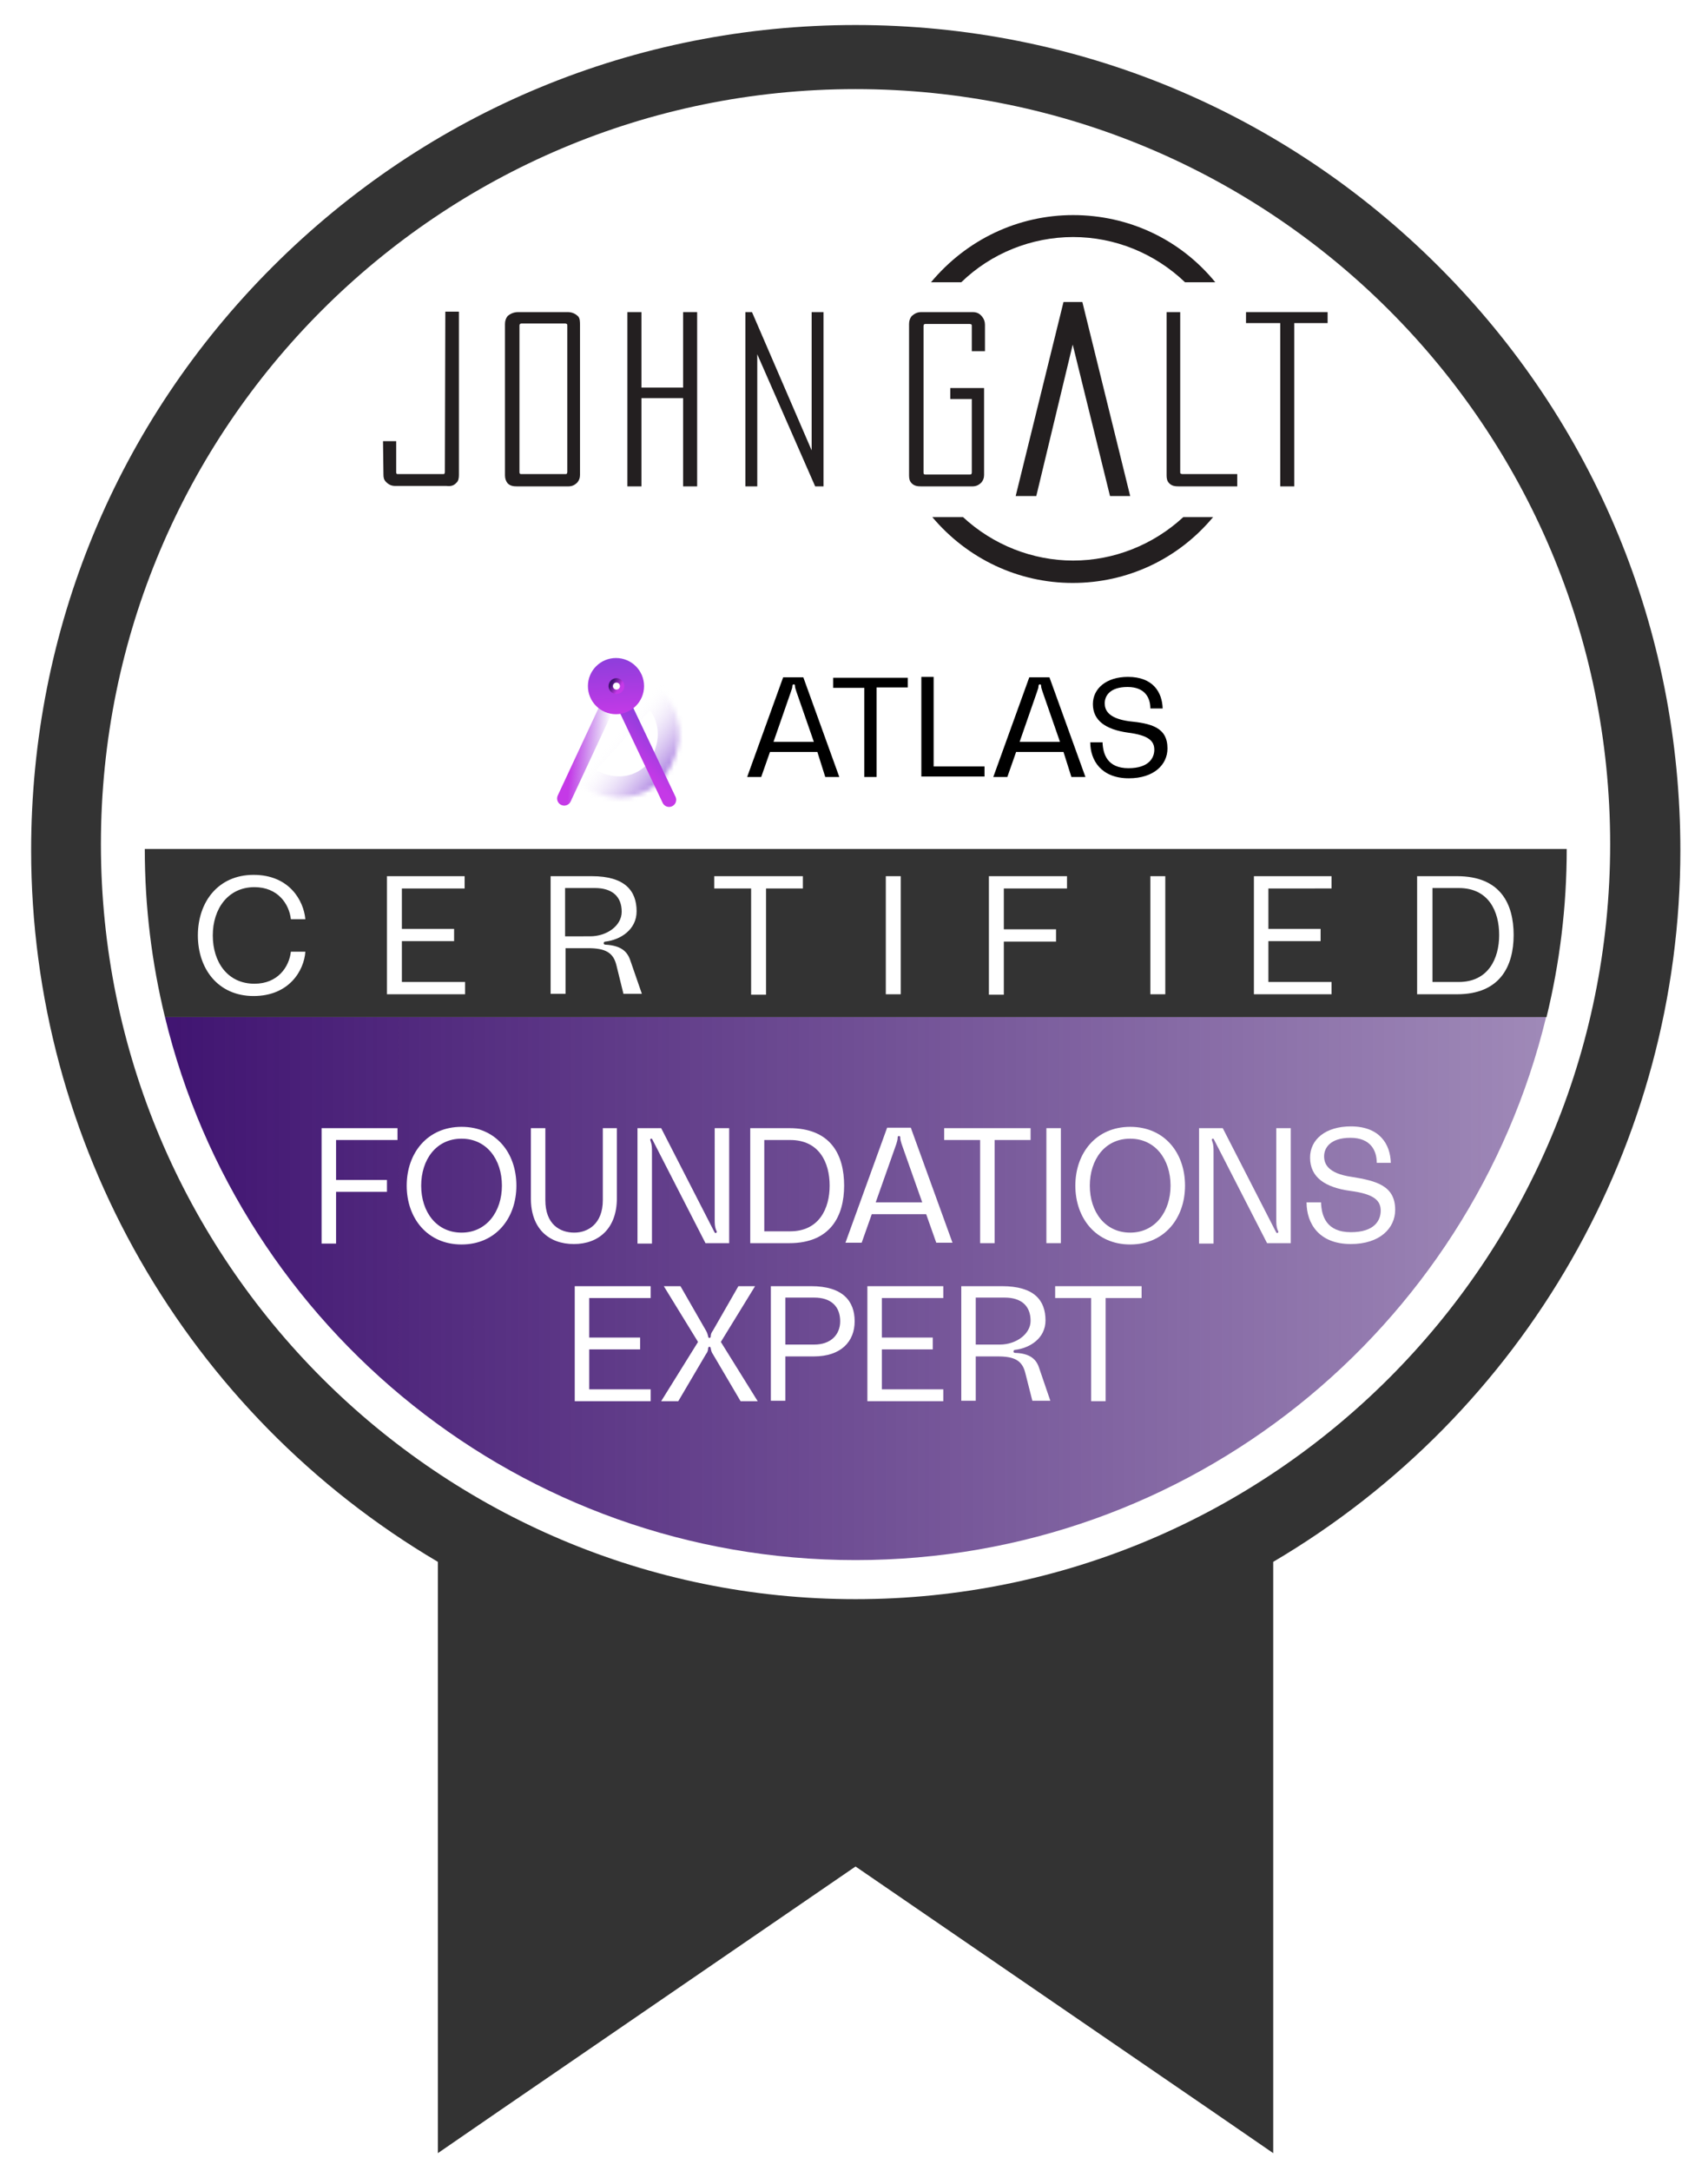 <?xml version="1.0" encoding="utf-8"?>
<svg xmlns="http://www.w3.org/2000/svg" xmlns:xlink="http://www.w3.org/1999/xlink" version="1.1" id="Layer_1" x="0px" y="0px" viewBox="0 0 389.3 494.5" style="enable-background:new 0 0 389.3 494.5;">
<style type="text/css">
	.st0{fill:#333333;}
	.st1{fill:url(#SVGID_1_);}
	.st2{fill:#FFFFFF;}
	.st3{fill:#231F20;}
	.st4{fill-rule:evenodd;clip-rule:evenodd;fill:#FFFFFF;filter:url(#Adobe_OpacityMaskFilter);}
	
		.st5{mask:url(#path-1-inside-1_00000010999619664753926070000008710733112663846804_);fill:url(#SVGID_00000088813619063257802080000000715580332509007256_);}
	
		.st6{fill:none;stroke:url(#SVGID_00000053528902084815523930000012736861496518787479_);stroke-width:3.241;stroke-linecap:round;}
	
		.st7{fill:none;stroke:url(#SVGID_00000151520705214056409190000010959759944820441517_);stroke-width:3.241;stroke-linecap:round;}
	.st8{fill:url(#SVGID_00000050638128817851965630000009922491013078003355_);}
	.st9{fill:none;stroke:url(#SVGID_00000055698597117537141640000001090301280379180714_);}
</style>
<g>
	<path class="st0" d="M328,60.8C292.5,25.3,245.3,5.7,195,5.7c-50.2,0-97.4,19.6-132.9,55.1C26.6,96.3,7.1,143.5,7.1,193.7&#xD;&#xA;		c0,66.7,35.4,128.3,92.7,162.1v117.6v17.1l14.1-9.7l10.8-7.4l70.3-48.2l70.3,48.2l10.8,7.4l14.1,9.7v-17.1V355.8&#xD;&#xA;		C347.6,322,383,260.4,383,193.7C383,143.5,363.5,96.3,328,60.8z M195,364.3c-95,0-172-77-172-172s77-172,172-172s172,77,172,172&#xD;&#xA;		S290,364.3,195,364.3z"/>
</g>
<g>
	<g>
		<linearGradient id="SVGID_1_" gradientUnits="userSpaceOnUse" x1="37.606" y1="293.589" x2="352.482" y2="293.589">
			<stop offset="0" style="stop-color:#401471"/>
			<stop offset="1" style="stop-color:#401471;stop-opacity:0.5"/>
		</linearGradient>
		<path class="st1" d="M195,355.4c76.3,0,140.2-52.7,157.4-123.7H37.6C54.8,302.7,118.8,355.4,195,355.4z"/>
	</g>
	<path class="st0" d="M33,193.4c0,13.2,1.6,26,4.6,38.3h314.9c3-12.3,4.6-25.1,4.6-38.3H33z"/>
</g>
<g>
	<path class="st2" d="M57.8,199.3c8.1,0,11.4,5.8,11.8,10.1h-3.3c-0.4-3.5-3-7.3-8.3-7.3c-6,0-9.5,4.9-9.5,11s3.4,11,9.5,11&#xD;&#xA;		c5.3,0,7.9-3.8,8.3-7.3h3.3c-0.3,4.3-3.7,10.1-11.8,10.1c-8.1,0-12.7-6.2-12.7-13.8S49.7,199.3,57.8,199.3z"/>
	<path class="st2" d="M91.6,202.3v9.3h11.9v2.8H91.6v9.3h14.4v2.8H88.2v-26.9h17.7v2.8H91.6z"/>
	<path class="st2" d="M125.5,199.6h9.4c7.5,0,10.2,3.3,10.2,8c0,4.2-3.7,6.5-7.1,6.9c-0.2,0-0.4,0.1-0.4,0.4c0,0.2,0.2,0.3,0.4,0.3&#xD;&#xA;		c3.5,0.2,4.9,1.5,5.6,3.4l2.7,7.8h-4.2l-1.6-6.5c-0.7-2.9-2.5-3.9-6.5-3.9h-5.1v10.4h-3.4V199.6z M134.5,213.3&#xD;&#xA;		c3.8,0,7.2-2.4,7.2-5.6c0-3.5-2.2-5.4-6.1-5.4h-6.8v11H134.5z"/>
	<path class="st2" d="M183,199.6v2.8h-8.4v24.2h-3.4v-24.2h-8.4v-2.8H183z"/>
	<path class="st2" d="M201.9,226.5v-26.9h3.4v26.9H201.9z"/>
	<path class="st2" d="M225.5,199.6h17.7v2.8h-14.4v9.3h11.9v2.8h-11.9v12.1h-3.4V199.6z"/>
	<path class="st2" d="M262.2,226.5v-26.9h3.4v26.9H262.2z"/>
	<path class="st2" d="M289.1,202.3v9.3H301v2.8h-11.9v9.3h14.4v2.8h-17.7v-26.9h17.7v2.8H289.1z"/>
	<path class="st2" d="M345,213c0,7.1-3.1,13.5-12.9,13.5H323v-26.9h9.1C342,199.6,345,205.9,345,213z M341.7,213&#xD;&#xA;		c0-5.4-2.4-10.7-9.2-10.7h-6v21.4h6C339.2,223.7,341.7,218.4,341.7,213z"/>
</g>
<g>
	<path class="st3" d="M101.4,107.5c0,0.1,0,0.2-0.1,0.4c0,0.1-0.2,0.1-0.3,0.1H90.7c-0.1,0-0.3,0-0.3-0.1c-0.1-0.1-0.1-0.2-0.1-0.4&#xD;&#xA;		l0-7h-3l0.1,7.6c0,0.7,0.1,1.2,0.6,1.7c0.6,0.6,1.2,0.9,2.1,0.9l11.7,0c0.8,0.1,1.6,0,2.2-0.7c0.5-0.4,0.6-1.1,0.6-1.8l0-37.2h-3.1&#xD;&#xA;		L101.4,107.5L101.4,107.5z"/>
	<path class="st3" d="M129.4,71.1l-11.3,0c-0.9,0-1.7,0.3-2.4,0.9c-0.4,0.5-0.6,1.1-0.6,1.8l0,34.5c0,0.7,0.2,1.3,0.6,1.8&#xD;&#xA;		c0.6,0.6,1.3,0.7,2.2,0.7l11.6,0c0.9,0,1.5-0.3,2.1-0.9c0.4-0.5,0.6-1,0.6-1.7l0-34.1c0-0.8,0-1.5-0.4-2&#xD;&#xA;		C131.1,71.4,130.3,71.1,129.4,71.1 M129.3,107.5c0,0.1,0,0.2-0.1,0.4c-0.1,0.1-0.2,0.1-0.3,0.1l-10.1,0c-0.1,0-0.2,0-0.3-0.1&#xD;&#xA;		c-0.1-0.1-0.1-0.2-0.1-0.4l0-33.3c0-0.1,0-0.2,0.1-0.4c0.1,0,0.2-0.1,0.3-0.1l10.1,0c0.1,0,0.2,0.1,0.3,0.1&#xD;&#xA;		c0.1,0.1,0.1,0.2,0.1,0.4L129.3,107.5L129.3,107.5z"/>
	<polygon class="st3" points="155.7,88.3 146.2,88.3 146.2,71.1 143,71.1 143,110.8 146.2,110.8 146.2,90.7 155.7,90.7 155.7,110.8 &#xD;&#xA;		158.9,110.8 158.9,71.1 155.7,71.1 155.7,88.3"/>
	<polygon class="st3" points="185,102.6 171.4,71.1 169.9,71.1 169.9,110.8 172.6,110.8 172.6,80.7 185.8,110.8 187.7,110.8 &#xD;&#xA;		187.7,71.1 185,71.1 185,102.6"/>
	<path class="st3" d="M221.7,71.1l-11.7,0c-0.9,0-1.5,0.3-2.2,0.9c-0.4,0.5-0.6,1.1-0.6,1.8l0,34.5c0,0.7,0.1,1.3,0.6,1.8&#xD;&#xA;		c0.6,0.6,1.3,0.7,2.2,0.7l11.6,0c0.9,0,1.5-0.3,2.1-0.9c0.4-0.5,0.6-1,0.6-1.7l0-19.8h-7.7v2.5l4.9,0l0,16.7c0,0.1,0,0.2-0.1,0.4&#xD;&#xA;		c-0.1,0.1-0.2,0.1-0.4,0.1l-10.1,0c-0.1,0-0.2,0-0.3-0.1c-0.1-0.1-0.1-0.2-0.1-0.4l0-33.3c0-0.1,0-0.2,0.1-0.4c0,0,0.2-0.1,0.3-0.1&#xD;&#xA;		l10.1,0c0.2,0,0.3,0.1,0.4,0.1c0.1,0.1,0.1,0.2,0.1,0.4v5.7h3l0-6c0-0.7-0.2-1.3-0.6-1.8C223.3,71.4,222.6,71.1,221.7,71.1"/>
	<path class="st3" d="M269.1,107.9c-0.1-0.1-0.1-0.2-0.1-0.4l0-36.4h-3.1l0,37.2c0,0.7,0.1,1.3,0.6,1.8c0.6,0.6,1.3,0.7,2.2,0.7&#xD;&#xA;		l13.3,0l0-2.8l-12.5,0C269.3,108,269.2,107.9,269.1,107.9"/>
	<polygon class="st3" points="284,71.1 284,73.6 291.8,73.6 291.8,110.8 295,110.8 295,73.6 302.6,73.6 302.6,71.1 284,71.1"/>
	<polygon class="st3" points="246.7,68.8 242.4,68.8 231.5,113 236.2,113 244.5,78.5 253,113 257.6,113 246.7,68.8"/>
	<path class="st3" d="M219.1,64.3c6.8-6.6,16-10.3,25.5-10.3c9.5,0,18.6,3.7,25.5,10.3h6.9c-8-9.8-19.8-15.3-32.4-15.3&#xD;&#xA;		c-12.6,0-24.3,5.6-32.4,15.3H219.1L219.1,64.3z"/>
	<path class="st3" d="M269.7,117.8c-6.8,6.3-15.8,9.9-25.1,9.9c-9.3,0-18.3-3.6-25.1-9.9h-7c8,9.5,19.6,15,32,15&#xD;&#xA;		c12.4,0,24-5.4,32-15H269.7L269.7,117.8z"/>
</g>
<g>
	<g>
		<defs>
			<filter id="Adobe_OpacityMaskFilter" filterUnits="userSpaceOnUse" x="122.1" y="148.2" width="37.5" height="38.2">
				<feColorMatrix type="matrix" values="1 0 0 0 0  0 1 0 0 0  0 0 1 0 0  0 0 0 1 0"/>
			</filter>
		</defs>
		
			<mask maskUnits="userSpaceOnUse" x="122.1" y="148.2" width="37.5" height="38.2" id="path-1-inside-1_00000010999619664753926070000008710733112663846804_">
			<path class="st4" d="M128.8,176c0.3,0.3,0.6,0.6,0.9,0.9c6.9,6.3,16,6.4,21.6,0.2c5.3-7.1,4.6-16.1-2.4-21.5&#xD;&#xA;				c-0.3-0.3-0.6-0.6-1-0.8L128.8,176z"/>
		</mask>
		
			<linearGradient id="SVGID_00000049187786813619102810000007402054821250467763_" gradientUnits="userSpaceOnUse" x1="154.826" y1="318.915" x2="134.365" y2="335.966" gradientTransform="matrix(1 0 0 -1 0 498.11)">
			<stop offset="0" style="stop-color:#7A38CF"/>
			<stop offset="0.705" style="stop-color:#FFFFFF;stop-opacity:0"/>
		</linearGradient>
		
			<path style="mask:url(#path-1-inside-1_00000010999619664753926070000008710733112663846804_);fill:url(#SVGID_00000049187786813619102810000007402054821250467763_);" d="M128.8,176l-3.6-3.2l-3.1,3.4l3.2,3.2L128.8,176z M151.3,177.1l3.6,3.2l0.1-0.2l0.1-0.2L151.3,177.1z M148.9,155.6l-3.2,3.6&#xD;&#xA;			l0.1,0.1l0.2,0.1L148.9,155.6z M147.9,154.8l3-3.8l-3.5-2.8l-3,3.4L147.9,154.8z M132.9,173.3c-0.3-0.2-0.5-0.5-0.7-0.7l-6.8,6.8&#xD;&#xA;			c0.4,0.4,0.7,0.7,1.1,1L132.9,173.3z M147.7,173.9c-3.4,3.8-9.4,4.3-14.8-0.6l-6.5,7.2c8.5,7.7,20.7,8.5,28.4-0.1L147.7,173.9z&#xD;&#xA;			 M145.9,159.5c4.7,3.6,5.4,9.5,1.5,14.7l7.7,5.8c6.8-9,6-21-3.4-28.2L145.9,159.5z M144.9,158.6c0.2,0.2,0.5,0.4,0.7,0.6l6.5-7.2&#xD;&#xA;			c-0.4-0.4-0.8-0.7-1.2-1L144.9,158.6z M144.3,151.6l-19.1,21.2l7.2,6.5l19.1-21.2L144.3,151.6z"/>
		
			<linearGradient id="SVGID_00000097500858437856176920000015908659521614449061_" gradientUnits="userSpaceOnUse" x1="138.808" y1="328.636" x2="130.449" y2="329.336" gradientTransform="matrix(1 0 0 -1 0 498.11)">
			<stop offset="0" style="stop-color:#8C3EDB;stop-opacity:0"/>
			<stop offset="1" style="stop-color:#C539E7"/>
		</linearGradient>
		
			<path style="fill:none;stroke:url(#SVGID_00000097500858437856176920000015908659521614449061_);stroke-width:3.241;stroke-linecap:round;" d="M140.5,156.4l-11.9,25.5"/>
		
			<linearGradient id="SVGID_00000052783547097656067450000013528372788907772309_" gradientUnits="userSpaceOnUse" x1="149.387" y1="332.3" x2="143.253" y2="325.986" gradientTransform="matrix(1 0 0 -1 0 498.11)">
			<stop offset="0" style="stop-color:#8C3EDB"/>
			<stop offset="1" style="stop-color:#C539E7"/>
		</linearGradient>
		
			<path style="fill:none;stroke:url(#SVGID_00000052783547097656067450000013528372788907772309_);stroke-width:3.241;stroke-linecap:round;" d="M140,155.9l12.5,26.3"/>
		
			<linearGradient id="SVGID_00000151504245040279670780000012431443838985330613_" gradientUnits="userSpaceOnUse" x1="116.303" y1="688.113" x2="102.766" y2="687.561" gradientTransform="matrix(0 1 1 0 -547.447 46.876)">
			<stop offset="0" style="stop-color:#C539E7"/>
			<stop offset="1" style="stop-color:#8C3EDB"/>
		</linearGradient>
		<circle style="fill:url(#SVGID_00000151504245040279670780000012431443838985330613_);" cx="140.4" cy="156.3" r="6.4"/>
		<circle class="st2" cx="140.5" cy="156.3" r="1.3"/>
		
			<linearGradient id="SVGID_00000178183599696188805320000006567268531323033757_" gradientUnits="userSpaceOnUse" x1="139.404" y1="342.436" x2="141.528" y2="341.109" gradientTransform="matrix(1 0 0 -1 0 498.11)">
			<stop offset="0" style="stop-color:#401471"/>
			<stop offset="0.818" style="stop-color:#C539E7"/>
		</linearGradient>
		
			<circle style="fill:none;stroke:url(#SVGID_00000178183599696188805320000006567268531323033757_);" cx="140.5" cy="156.3" r="1.3"/>
	</g>
	<g>
		<path d="M186.3,171.3h-10.8l-2,5.7h-3.2l8.2-22.7h4.6l8.2,22.7h-3.2L186.3,171.3z M185.5,169l-4-11.5c-0.1-0.4-0.3-0.8-0.3-1.2&#xD;&#xA;			c0-0.2,0-0.4-0.3-0.4c-0.2,0-0.3,0.2-0.3,0.4c0,0.5-0.2,0.8-0.3,1.2l-4,11.5H185.5z"/>
		<path d="M206.9,154.3v2.3h-7.1V177H197v-20.3h-7.1v-2.3H206.9z"/>
		<path d="M212.8,154.3v20.3h11.6v2.3H210v-22.7H212.8z"/>
		<path d="M242.4,171.3h-10.8l-2,5.7h-3.2l8.2-22.7h4.6l8.2,22.7h-3.2L242.4,171.3z M241.6,169l-4-11.5c-0.1-0.4-0.3-0.8-0.3-1.2&#xD;&#xA;			c0-0.2,0-0.4-0.3-0.4c-0.2,0-0.3,0.2-0.3,0.4c0,0.5-0.2,0.8-0.3,1.2l-4,11.5H241.6z"/>
		<path d="M266.1,170.5c0,3.7-3.1,6.8-8.8,6.8c-6.3,0-8.8-4.1-8.8-8.2h2.8c0.1,2.7,1.1,5.9,5.9,5.9c4.7,0,5.9-2.4,5.9-4.2&#xD;&#xA;			c0-2-1.3-3.3-6-3.9c-5-0.7-8-2.7-8-6.5c0-3.5,3-6.2,8-6.2c5.7,0,7.8,3.5,7.9,7.2h-2.8c0-2.4-1.2-4.9-5.2-4.9&#xD;&#xA;			c-4.1,0-5.2,2.1-5.2,3.7c0,1.4,0.6,3.4,5.5,4.1C262.4,164.8,266.1,165.7,266.1,170.5z"/>
	</g>
</g>
<g>
	<path class="st2" d="M73.3,257h17.3v2.7h-14v9.1h11.6v2.7H76.6v11.8h-3.3V257z"/>
	<path class="st2" d="M117.7,270.1c0,7.4-4.7,13.4-12.5,13.4c-7.8,0-12.5-6-12.5-13.4c0-7.4,4.7-13.4,12.5-13.4&#xD;&#xA;		C113,256.7,117.7,262.6,117.7,270.1z M114.4,270.1c0-6-3.5-10.7-9.2-10.7c-5.8,0-9.2,4.8-9.2,10.7c0,6,3.5,10.7,9.2,10.7&#xD;&#xA;		C110.9,280.8,114.4,276,114.4,270.1z"/>
	<path class="st2" d="M140.6,257V273c0,6.8-4.1,10.4-9.8,10.4c-5.8,0-9.8-3.6-9.8-10.4V257h3.3v16.4c0,5.5,3.3,7.4,6.6,7.4&#xD;&#xA;		c3.1,0,6.5-2,6.5-7.4V257H140.6z"/>
	<path class="st2" d="M145.3,257h5.4l12.1,23.6c0.1,0.1,0.1,0.3,0.3,0.3c0.4-0.1,0.3-0.4,0.1-0.7c-0.3-0.8-0.3-1.5-0.3-2.5V257h3.3&#xD;&#xA;		v26.2h-5.4l-12.1-23.6c-0.1-0.1-0.1-0.3-0.3-0.2c-0.3,0.1-0.2,0.3-0.1,0.6c0.3,0.8,0.3,1.5,0.3,2.5v20.8h-3.3V257z"/>
	<path class="st2" d="M192.4,270.1c0,6.9-3.1,13.1-12.5,13.1h-8.9V257h8.9C189.4,257,192.4,263.1,192.4,270.1z M189.1,270.1&#xD;&#xA;		c0-5.3-2.4-10.4-9-10.4h-5.9v20.8h5.9C186.7,280.5,189.1,275.3,189.1,270.1z"/>
	<path class="st2" d="M211.1,276.6h-12.4l-2.3,6.5h-3.7l9.5-26.2h5.4l9.5,26.2h-3.7L211.1,276.6z M210.2,273.9l-4.7-13.3&#xD;&#xA;		c-0.1-0.4-0.3-0.9-0.3-1.4c0-0.2,0-0.4-0.3-0.4c-0.3,0-0.3,0.2-0.3,0.4c0,0.5-0.2,1-0.3,1.4l-4.7,13.3H210.2z"/>
	<path class="st2" d="M234.9,257v2.7h-8.2v23.5h-3.3v-23.5h-8.2V257H234.9z"/>
	<path class="st2" d="M238.5,283.2V257h3.3v26.2H238.5z"/>
	<path class="st2" d="M270.1,270.1c0,7.4-4.7,13.4-12.5,13.4c-7.8,0-12.5-6-12.5-13.4c0-7.4,4.7-13.4,12.5-13.4&#xD;&#xA;		C265.4,256.7,270.1,262.6,270.1,270.1z M266.8,270.1c0-6-3.5-10.7-9.2-10.7c-5.8,0-9.2,4.8-9.2,10.7c0,6,3.5,10.7,9.2,10.7&#xD;&#xA;		C263.3,280.8,266.8,276,266.8,270.1z"/>
	<path class="st2" d="M273.3,257h5.4l12.1,23.6c0.1,0.1,0.1,0.3,0.3,0.3c0.4-0.1,0.3-0.4,0.1-0.7c-0.3-0.8-0.3-1.5-0.3-2.5V257h3.3&#xD;&#xA;		v26.2h-5.4l-12.1-23.6c-0.1-0.1-0.1-0.3-0.3-0.2c-0.3,0.1-0.2,0.3-0.1,0.6c0.3,0.8,0.3,1.5,0.3,2.5v20.8h-3.3V257z"/>
	<path class="st2" d="M318,275.6c0,4.2-3.5,7.8-10.1,7.8c-7.3,0-10.1-4.7-10.1-9.5h3.3c0.1,3.1,1.2,6.8,6.8,6.8&#xD;&#xA;		c5.4,0,6.8-2.7,6.8-4.9c0-2.3-1.5-3.8-6.9-4.5c-5.8-0.8-9.2-3.1-9.2-7.6c0-4.1,3.5-7.1,9.3-7.1c6.6,0,9,4.1,9.1,8.3h-3.2&#xD;&#xA;		c0-2.8-1.4-5.7-6-5.7c-4.7,0-6,2.4-6,4.2c0,1.6,0.7,3.9,6.3,4.7C313.7,269,318,270.1,318,275.6z"/>
	<path class="st2" d="M134.3,295.6v9.1h11.6v2.7h-11.6v9.1h14v2.7H131V293h17.3v2.7H134.3z"/>
	<path class="st2" d="M159.1,305.7l-7.8-12.7h3.8l5.8,10.1c0.3,0.5,0.4,0.9,0.5,1.3c0,0.2,0.1,0.4,0.3,0.4c0.2,0,0.3-0.2,0.3-0.4&#xD;&#xA;		c0-0.5,0.2-0.9,0.5-1.3l5.8-10.1h3.8l-7.8,12.7l8.4,13.5h-3.9l-6.3-10.7c-0.3-0.4-0.4-0.8-0.5-1.3c0-0.2-0.1-0.4-0.3-0.4&#xD;&#xA;		c-0.2,0-0.3,0.2-0.3,0.4c0,0.5-0.2,0.9-0.5,1.3l-6.3,10.7h-3.9L159.1,305.7z"/>
	<path class="st2" d="M194.8,301c0,4.6-3.1,8-9.3,8H179v10.1h-3.3V293h9.2C192.1,293,194.8,296.4,194.8,301z M191.5,301&#xD;&#xA;		c0-3.4-2.1-5.4-5.9-5.4H179v10.7h6.6C189.4,306.3,191.5,304,191.5,301z"/>
	<path class="st2" d="M201,295.6v9.1h11.6v2.7H201v9.1h14v2.7h-17.3V293H215v2.7H201z"/>
	<path class="st2" d="M219.2,293h9.2c7.3,0,9.9,3.2,9.9,7.8c0,4.1-3.6,6.3-6.9,6.7c-0.2,0-0.4,0.1-0.4,0.4c0,0.2,0.2,0.3,0.4,0.3&#xD;&#xA;		c3.4,0.1,4.8,1.5,5.4,3.3l2.6,7.6h-4.1l-1.6-6.3c-0.7-2.9-2.5-3.8-6.3-3.8h-5v10.1h-3.3V293z M227.9,306.3c3.7,0,7-2.4,7-5.4&#xD;&#xA;		c0-3.4-2.1-5.3-5.9-5.3h-6.6v10.7H227.9z"/>
	<path class="st2" d="M260.2,293v2.7h-8.2v23.5h-3.3v-23.5h-8.2V293H260.2z"/>
</g>
</svg>